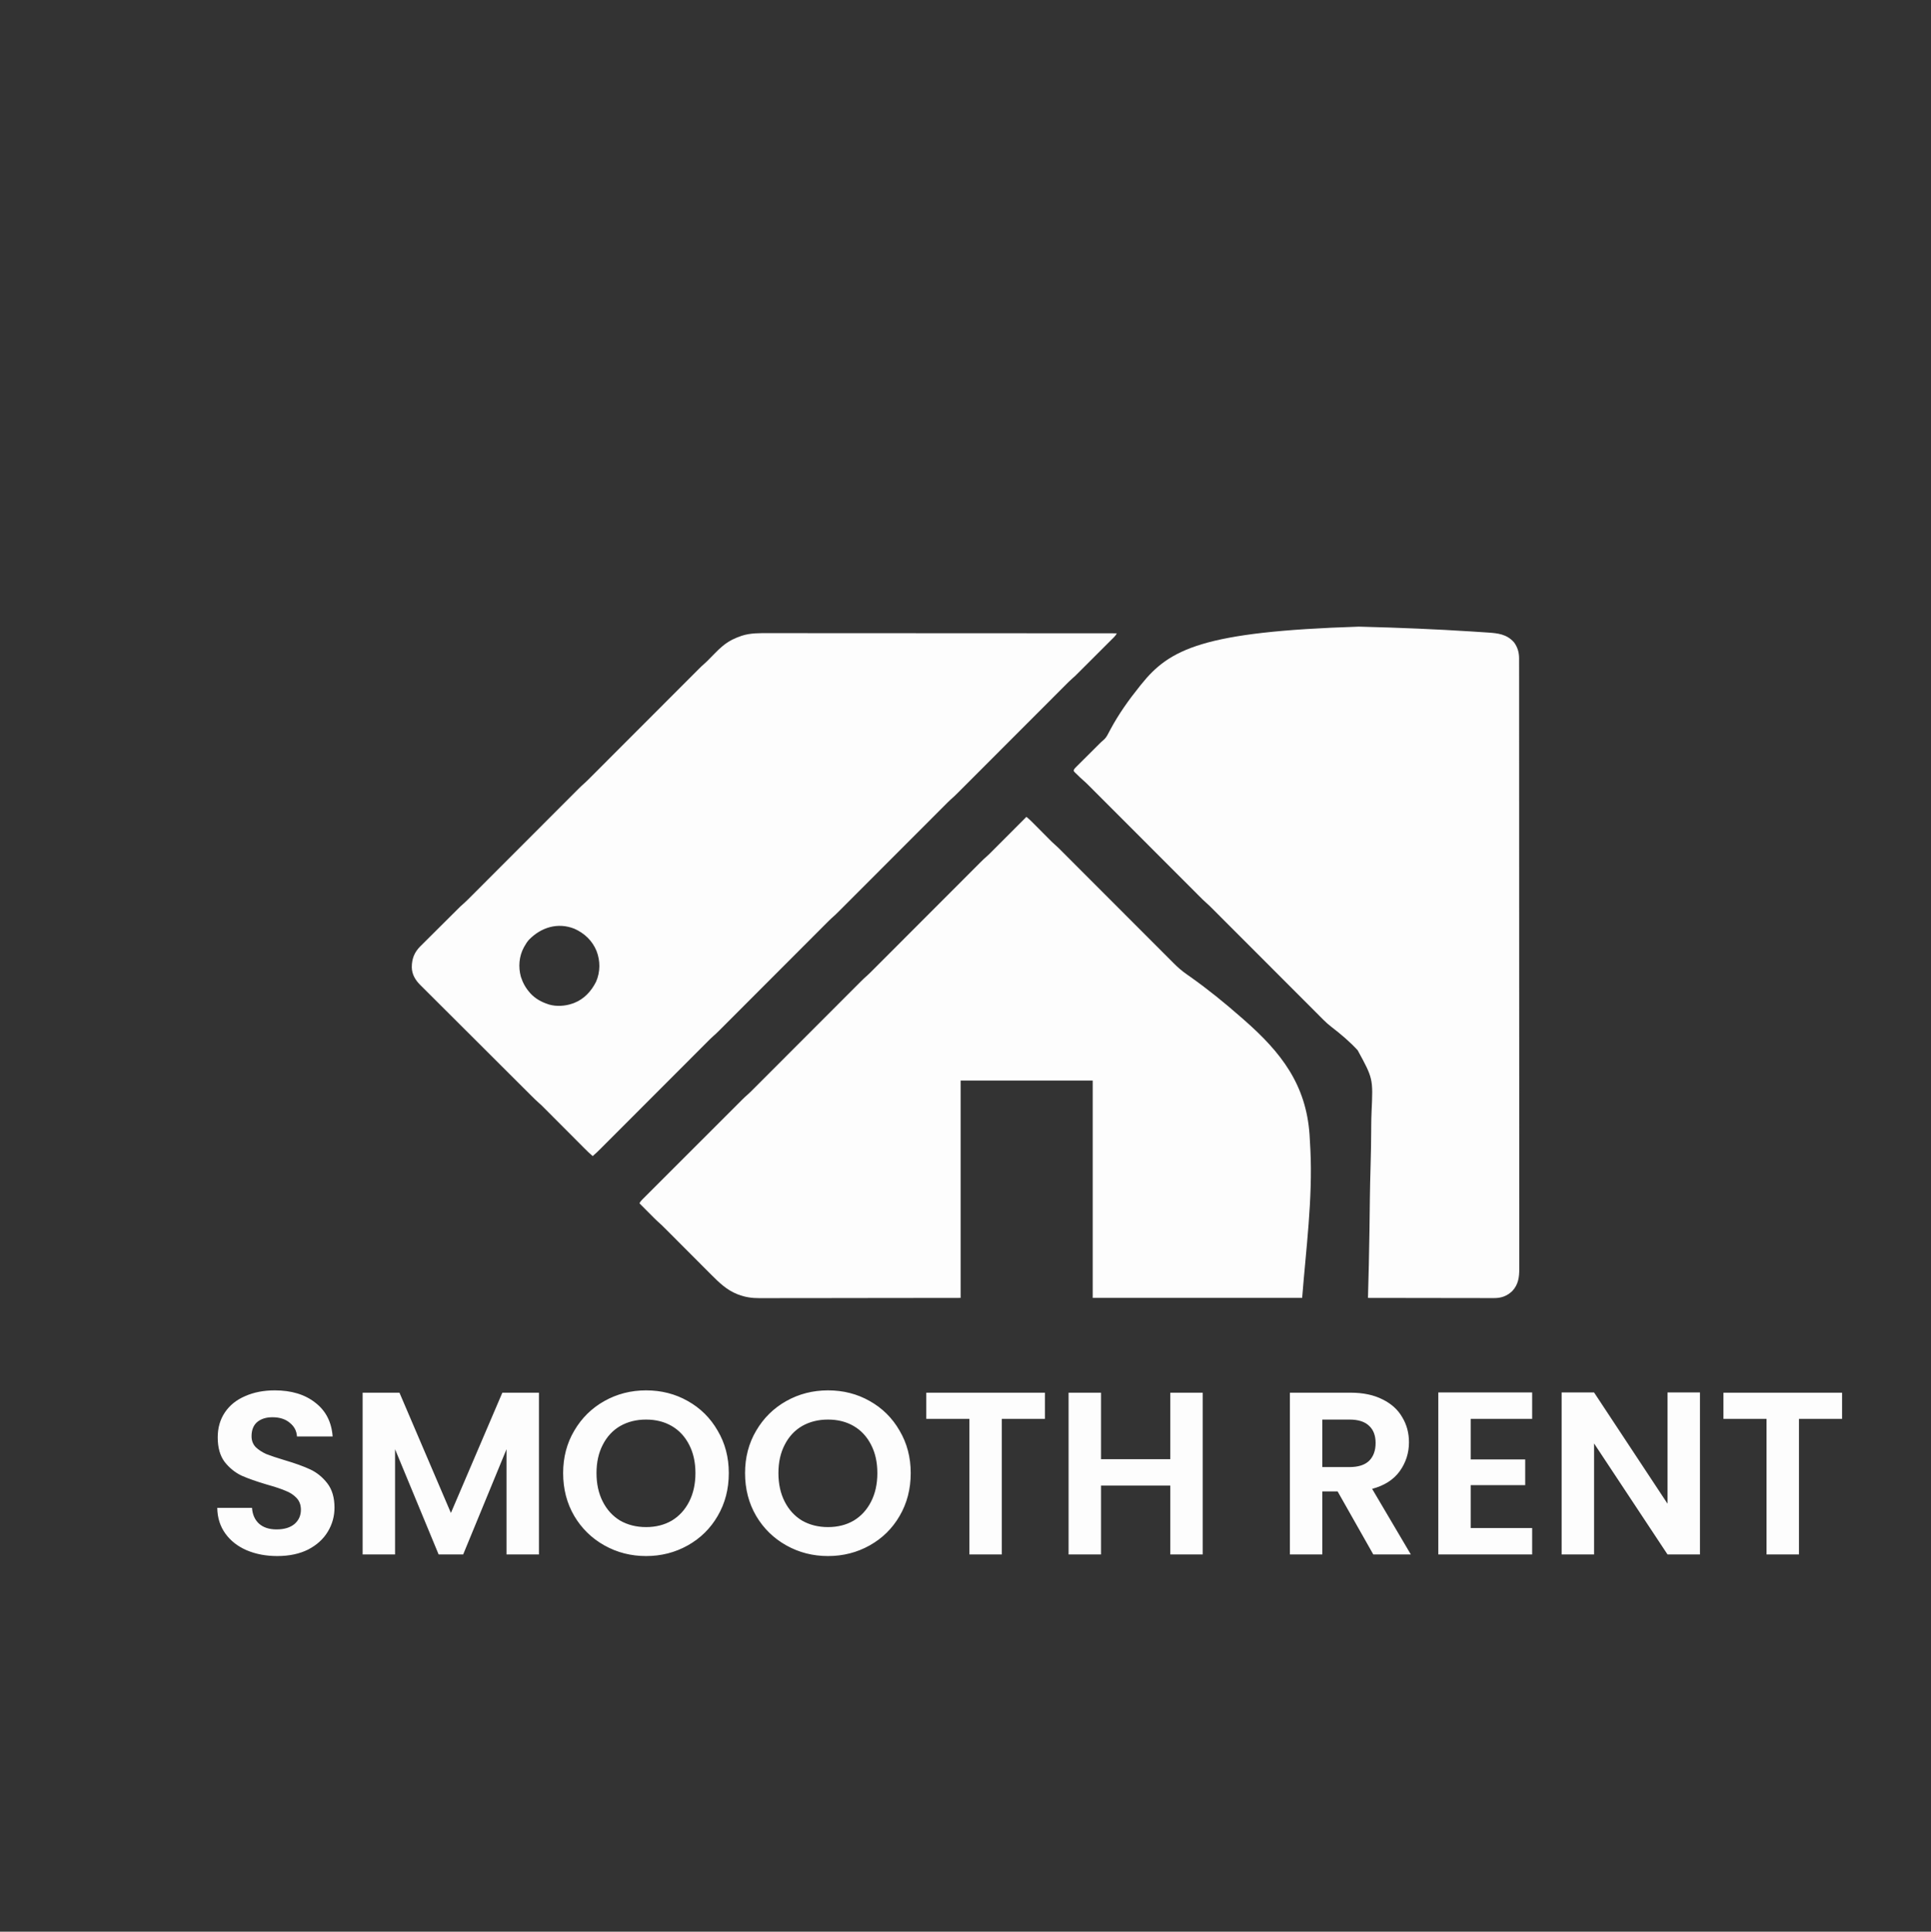 <svg width="4167" height="4168" viewBox="0 0 4167 4168" fill="none" xmlns="http://www.w3.org/2000/svg">
<rect x="0" y="0" width="4167" height="4168" fill="#333333" stroke="none"/>
<g clip-path="url(#clip0_18_398)">
<path d="M2932.1 1352.12C2935.72 1352.21 2939.35 1352.3 2942.97 1352.4C3020.11 1354.39 3097.18 1357.54 3174.18 1362.44C3176.28 1362.57 3178.38 1362.71 3180.47 1362.84C3188.29 1363.33 3196.1 1363.84 3203.91 1364.38C3206.23 1364.54 3208.56 1364.69 3210.88 1364.84C3232.67 1366.28 3251.73 1368.48 3267.07 1385.85C3274.92 1396.31 3278.16 1407.87 3278.13 1420.73C3278.13 1422.14 3278.13 1422.14 3278.13 1423.58C3278.14 1426.74 3278.14 1429.91 3278.13 1433.08C3278.14 1435.38 3278.14 1437.68 3278.14 1439.97C3278.15 1446.32 3278.15 1452.67 3278.15 1459.02C3278.15 1465.21 3278.15 1471.39 3278.16 1477.57C3278.17 1490.38 3278.17 1503.19 3278.17 1515.99C3278.18 1528.97 3278.18 1541.96 3278.19 1554.94C3278.19 1555.76 3278.19 1556.58 3278.19 1557.42C3278.19 1560.76 3278.19 1564.09 3278.19 1567.43C3278.21 1607.89 3278.23 1648.35 3278.23 1688.82C3278.24 1701.94 3278.24 1715.06 3278.24 1728.18C3278.25 1729.56 3278.25 1729.56 3278.25 1730.98C3278.25 1734.72 3278.25 1738.47 3278.25 1742.21C3278.27 1806.25 3278.28 1870.28 3278.29 1934.32C3278.29 1939.35 3278.29 1944.38 3278.29 1949.41C3278.29 1950.41 3278.29 1951.41 3278.29 1952.44C3278.29 1962.55 3278.29 1972.66 3278.3 1982.77C3278.3 1984.8 3278.3 1986.82 3278.3 1988.85C3278.3 2053.96 3278.33 2119.07 3278.36 2184.19C3278.38 2230.97 3278.4 2277.75 3278.41 2324.53C3278.41 2325.49 3278.41 2326.45 3278.41 2327.44C3278.41 2348.56 3278.42 2369.67 3278.42 2390.79C3278.42 2399.28 3278.42 2407.78 3278.42 2416.28C3278.42 2417.67 3278.42 2417.67 3278.42 2419.09C3278.42 2449.05 3278.44 2479.02 3278.46 2508.98C3278.48 2539.15 3278.48 2569.33 3278.47 2599.5C3278.47 2603.67 3278.47 2607.84 3278.47 2612.01C3278.47 2612.83 3278.47 2613.65 3278.47 2614.49C3278.47 2627.43 3278.48 2640.38 3278.49 2653.32C3278.51 2666.05 3278.51 2678.77 3278.5 2691.5C3278.49 2698.31 3278.49 2705.12 3278.51 2711.93C3278.52 2718.12 3278.52 2724.31 3278.5 2730.5C3278.5 2732.73 3278.5 2734.96 3278.51 2737.19C3278.6 2755.59 3276.59 2771.71 3263.38 2785.75C3251.89 2796.6 3239.58 2800.99 3224.02 2800.86C3222.85 2800.86 3221.68 2800.87 3220.48 2800.87C3217.26 2800.87 3214.05 2800.86 3210.83 2800.85C3207.35 2800.84 3203.87 2800.84 3200.4 2800.84C3194.38 2800.84 3188.36 2800.83 3182.35 2800.82C3173.65 2800.79 3164.95 2800.79 3156.25 2800.78C3142.14 2800.77 3128.02 2800.75 3113.91 2800.73C3100.2 2800.7 3086.5 2800.68 3072.79 2800.66C3071.52 2800.66 3071.52 2800.66 3070.23 2800.66C3065.98 2800.66 3061.74 2800.65 3057.5 2800.65C3022.33 2800.62 2987.17 2800.57 2952 2800.5C2952.03 2799.46 2952.06 2798.42 2952.09 2797.35C2953.37 2751.32 2954.54 2705.29 2955.19 2659.25C2955.2 2658.55 2955.21 2657.85 2955.22 2657.12C2955.43 2641.85 2955.63 2626.58 2955.81 2611.3C2955.89 2603.81 2955.98 2596.31 2956.08 2588.82C2956.09 2588.07 2956.1 2587.33 2956.11 2586.56C2956.4 2562.58 2956.97 2538.62 2957.68 2514.65C2958.41 2489.93 2958.86 2465.21 2958.97 2440.47C2958.99 2436.94 2959.01 2433.41 2959.03 2429.88C2959.04 2429.19 2959.04 2428.5 2959.05 2427.78C2959.11 2418.14 2959.36 2408.53 2959.77 2398.9C2963.08 2327.17 2963.08 2327.17 2929.78 2266.16C2912.61 2247.5 2893.12 2231.05 2873.02 2215.66C2867.04 2211.03 2861.41 2206.04 2856.07 2200.69C2855.18 2199.8 2854.28 2198.9 2853.36 2197.98C2852.39 2197.01 2851.42 2196.04 2850.45 2195.06C2849.4 2194.01 2848.35 2192.96 2847.3 2191.92C2844.44 2189.05 2841.58 2186.18 2838.72 2183.32C2835.62 2180.22 2832.53 2177.12 2829.43 2174.02C2824.07 2168.66 2818.72 2163.3 2813.36 2157.93C2805.61 2150.17 2797.85 2142.41 2790.1 2134.65C2777.5 2122.05 2764.91 2109.44 2752.32 2096.84C2751.19 2095.71 2751.19 2095.71 2750.03 2094.55C2743.92 2088.44 2737.82 2082.32 2731.71 2076.2C2726.37 2070.86 2721.03 2065.51 2715.68 2060.16C2714.93 2059.41 2714.18 2058.66 2713.41 2057.88C2700.86 2045.32 2688.31 2032.76 2675.76 2020.21C2668.03 2012.47 2660.29 2004.73 2652.56 1996.98C2647.27 1991.68 2641.97 1986.37 2636.67 1981.07C2633.61 1978.01 2630.55 1974.95 2627.5 1971.89C2624.7 1969.09 2621.9 1966.29 2619.1 1963.49C2618.09 1962.47 2617.08 1961.46 2616.07 1960.45C2611.82 1956.18 2607.58 1951.94 2603.01 1948.01C2597.86 1943.59 2593.12 1938.75 2588.34 1933.95C2587.27 1932.89 2586.21 1931.83 2585.15 1930.77C2582.25 1927.87 2579.36 1924.96 2576.46 1922.06C2573.33 1918.93 2570.2 1915.79 2567.07 1912.66C2561.64 1907.23 2556.22 1901.81 2550.8 1896.38C2542.96 1888.52 2535.11 1880.67 2527.26 1872.82C2514.52 1860.06 2501.78 1847.31 2489.03 1834.55C2487.89 1833.41 2487.89 1833.41 2486.73 1832.24C2480.54 1826.05 2474.36 1819.86 2468.18 1813.68C2462.77 1808.27 2457.37 1802.86 2451.97 1797.45C2451.21 1796.68 2450.44 1795.92 2449.66 1795.14C2436.97 1782.43 2424.27 1769.72 2411.57 1757.02C2403.74 1749.18 2395.92 1741.35 2388.09 1733.51C2382.73 1728.15 2377.37 1722.78 2372.01 1717.41C2368.91 1714.32 2365.82 1711.22 2362.73 1708.13C2359.9 1705.29 2357.07 1702.45 2354.23 1699.62C2353.21 1698.59 2352.19 1697.57 2351.17 1696.55C2346.12 1691.49 2341.05 1686.53 2335.62 1681.88C2331.9 1678.7 2328.43 1675.24 2324.94 1671.81C2323.76 1670.69 2323.76 1670.69 2322.56 1669.55C2321.83 1668.83 2321.1 1668.11 2320.34 1667.36C2319.67 1666.72 2319.01 1666.07 2318.32 1665.4C2317 1663.5 2317 1663.5 2317.07 1661.75C2318.46 1658.38 2320.94 1656.16 2323.49 1653.65C2324.07 1653.07 2324.64 1652.5 2325.23 1651.91C2327.13 1650.01 2329.03 1648.12 2330.94 1646.23C2332.27 1644.91 2333.59 1643.59 2334.92 1642.26C2337.7 1639.49 2340.48 1636.72 2343.27 1633.95C2346.83 1630.42 2350.38 1626.88 2353.93 1623.34C2357.32 1619.94 2360.73 1616.56 2364.13 1613.17C2364.77 1612.53 2365.41 1611.89 2366.07 1611.23C2367.91 1609.4 2369.76 1607.57 2371.6 1605.74C2372.13 1605.21 2372.66 1604.68 2373.21 1604.13C2375.37 1602 2377.5 1599.9 2379.88 1598C2385.28 1593.65 2388.27 1589.22 2391.38 1583.08C2392.4 1581.15 2393.43 1579.22 2394.46 1577.29C2395 1576.26 2395.54 1575.24 2396.11 1574.18C2413.94 1540.93 2435.55 1510.46 2459.18 1481.1C2460.27 1479.74 2461.35 1478.39 2462.44 1477.03C2523.78 1400.31 2595.89 1362.82 2932.1 1352.12Z" fill="#FDFDFD"/>
<path d="M2215 1762.5C2219.29 1766.1 2223.4 1769.78 2227.35 1773.75C2228.08 1774.48 2228.08 1774.48 2228.82 1775.23C2229.86 1776.27 2230.9 1777.32 2231.94 1778.37C2233.59 1780.03 2235.25 1781.69 2236.9 1783.35C2241.01 1787.47 2245.11 1791.6 2249.22 1795.73C2252.69 1799.22 2256.17 1802.72 2259.65 1806.21C2261.27 1807.83 2262.88 1809.46 2264.5 1811.09C2265.51 1812.1 2266.51 1813.11 2267.52 1814.12C2268.39 1814.99 2269.26 1815.86 2270.15 1816.76C2272.23 1818.76 2274.31 1820.64 2276.5 1822.5C2281.84 1827.16 2286.82 1832.18 2291.82 1837.2C2292.89 1838.28 2293.97 1839.36 2295.05 1840.44C2297.99 1843.38 2300.94 1846.33 2303.88 1849.28C2307.06 1852.46 2310.24 1855.64 2313.42 1858.83C2318.93 1864.34 2324.43 1869.85 2329.94 1875.36C2337.9 1883.34 2345.87 1891.32 2353.85 1899.29C2366.79 1912.25 2379.73 1925.2 2392.68 1938.15C2393.45 1938.93 2394.22 1939.7 2395.02 1940.5C2401.3 1946.79 2407.58 1953.07 2413.86 1959.36C2419.35 1964.86 2424.84 1970.35 2430.32 1975.85C2431.1 1976.62 2431.87 1977.39 2432.67 1978.19C2445.56 1991.1 2458.46 2004 2471.35 2016.91C2479.31 2024.86 2487.25 2032.82 2495.2 2040.78C2500.64 2046.23 2506.09 2051.68 2511.54 2057.13C2514.68 2060.28 2517.82 2063.42 2520.96 2066.56C2523.83 2069.45 2526.71 2072.33 2529.59 2075.21C2530.63 2076.25 2531.67 2077.28 2532.71 2078.33C2541.59 2087.24 2550.49 2095.03 2560.83 2102.21C2563.06 2103.78 2565.28 2105.34 2567.5 2106.91C2568.08 2107.33 2568.66 2107.74 2569.27 2108.17C2607.23 2135.08 2643.21 2164.31 2678.16 2195.01C2680.49 2197.06 2682.83 2199.1 2685.17 2201.15C2764.7 2270.86 2818.52 2340.11 2825.97 2448.48C2826.46 2456 2826.85 2463.52 2827.23 2471.04C2827.42 2474.38 2827.6 2477.72 2827.78 2481.06C2832.89 2587.06 2818.21 2696.02 2810 2800.5C2660.84 2800.5 2511.68 2800.5 2358 2800.5C2358 2645.73 2358 2490.96 2358 2331.5C2263.95 2331.5 2169.9 2331.5 2073 2331.5C2073 2486.27 2073 2641.04 2073 2800.5C1998.98 2800.58 1924.95 2800.66 1848.69 2800.75C1825.32 2800.79 1801.94 2800.82 1777.86 2800.86C1749.32 2800.88 1749.32 2800.88 1735.96 2800.88C1726.63 2800.89 1717.29 2800.9 1707.96 2800.92C1697.19 2800.95 1686.42 2800.96 1675.65 2800.95C1670.15 2800.95 1664.64 2800.96 1659.13 2800.98C1654.14 2801 1649.16 2801 1644.17 2800.98C1642.37 2800.98 1640.58 2800.99 1638.79 2801C1623.13 2801.1 1607.86 2798.96 1593.19 2793.25C1592.41 2792.95 1591.63 2792.66 1590.83 2792.35C1568.31 2783.5 1551.42 2767.1 1534.66 2750.25C1533.48 2749.07 1532.3 2747.89 1531.11 2746.71C1528.6 2744.19 1526.08 2741.67 1523.57 2739.14C1519.58 2735.15 1515.6 2731.15 1511.61 2727.16C1503.15 2718.69 1494.7 2710.22 1486.25 2701.75C1477.11 2692.59 1467.97 2683.42 1458.82 2674.26C1454.86 2670.3 1450.91 2666.34 1446.95 2662.37C1444.49 2659.9 1442.03 2657.43 1439.56 2654.97C1438.42 2653.83 1437.29 2652.69 1436.15 2651.55C1430.79 2646.16 1425.42 2640.86 1419.64 2635.91C1417.54 2634.1 1415.56 2632.18 1413.6 2630.22C1412.46 2629.08 1412.46 2629.08 1411.3 2627.91C1410.51 2627.12 1409.72 2626.32 1408.91 2625.5C1407.66 2624.25 1407.66 2624.25 1406.38 2622.98C1403.75 2620.34 1401.13 2617.7 1398.5 2615.06C1396.71 2613.26 1394.91 2611.46 1393.12 2609.67C1388.74 2605.28 1384.37 2600.89 1380 2596.5C1381.44 2593.21 1383.22 2591.03 1385.75 2588.5C1386.93 2587.31 1386.93 2587.31 1388.14 2586.1C1389 2585.24 1389.87 2584.38 1390.77 2583.49C1391.69 2582.56 1392.6 2581.64 1393.55 2580.69C1396.1 2578.14 1398.66 2575.58 1401.22 2573.03C1403.98 2570.28 1406.73 2567.52 1409.49 2564.76C1414.89 2559.36 1420.29 2553.96 1425.69 2548.57C1431.99 2542.28 1438.28 2535.99 1444.57 2529.7C1455.8 2518.47 1467.03 2507.25 1478.27 2496.03C1489.17 2485.14 1500.06 2474.26 1510.95 2463.37C1511.62 2462.7 1512.29 2462.03 1512.98 2461.34C1513.98 2460.33 1513.98 2460.33 1515.01 2459.31C1527.41 2446.91 1539.81 2434.51 1552.21 2422.12C1556.6 2417.73 1560.98 2413.35 1565.36 2408.97C1570.71 2403.63 1576.06 2398.28 1581.41 2392.94C1584.13 2390.22 1586.86 2387.49 1589.59 2384.77C1592.55 2381.81 1595.51 2378.85 1598.47 2375.89C1599.33 2375.04 1600.18 2374.18 1601.06 2373.3C1604.6 2369.77 1608.15 2366.31 1611.95 2363.06C1617.01 2358.69 1621.68 2353.95 1626.4 2349.21C1627.43 2348.18 1628.46 2347.15 1629.5 2346.12C1632.32 2343.3 1635.13 2340.48 1637.95 2337.65C1640.99 2334.6 1644.04 2331.56 1647.08 2328.51C1652.36 2323.23 1657.63 2317.95 1662.9 2312.67C1670.53 2305.03 1678.16 2297.4 1685.79 2289.76C1698.19 2277.36 1710.58 2264.95 1722.98 2252.54C1723.72 2251.8 1724.46 2251.06 1725.22 2250.3C1730.48 2245.03 1735.74 2239.77 1741 2234.5C1747.01 2228.48 1753.02 2222.47 1759.02 2216.46C1759.76 2215.71 1760.5 2214.97 1761.27 2214.21C1773.61 2201.85 1785.96 2189.49 1798.31 2177.13C1805.93 2169.52 1813.54 2161.9 1821.15 2154.28C1826.36 2149.05 1831.57 2143.83 1836.79 2138.62C1839.8 2135.61 1842.81 2132.6 1845.81 2129.58C1848.56 2126.82 1851.32 2124.07 1854.08 2121.31C1855.07 2120.31 1856.07 2119.32 1857.06 2118.32C1861.89 2113.48 1866.76 2108.79 1871.95 2104.33C1876.27 2100.48 1880.31 2096.32 1884.4 2092.21C1885.43 2091.18 1886.46 2090.15 1887.5 2089.12C1890.32 2086.3 1893.13 2083.48 1895.95 2080.65C1898.99 2077.6 1902.04 2074.56 1905.08 2071.51C1910.36 2066.23 1915.63 2060.95 1920.9 2055.67C1928.53 2048.03 1936.16 2040.4 1943.79 2032.76C1956.19 2020.36 1968.58 2007.95 1980.98 1995.54C1981.72 1994.8 1982.46 1994.06 1983.22 1993.3C1988.48 1988.03 1993.74 1982.77 1999 1977.5C2005.01 1971.48 2011.02 1965.47 2017.02 1959.46C2017.76 1958.71 2018.5 1957.97 2019.27 1957.21C2031.61 1944.85 2043.96 1932.49 2056.31 1920.13C2063.93 1912.52 2071.54 1904.9 2079.15 1897.28C2084.36 1892.05 2089.57 1886.83 2094.79 1881.62C2097.8 1878.61 2100.81 1875.6 2103.81 1872.58C2106.56 1869.82 2109.32 1867.07 2112.08 1864.31C2113.07 1863.31 2114.07 1862.32 2115.06 1861.32C2120.01 1856.35 2125 1851.52 2130.33 1846.94C2132.34 1845.21 2134.24 1843.39 2136.11 1841.51C2136.82 1840.8 2137.53 1840.09 2138.26 1839.36C2139.01 1838.61 2139.76 1837.86 2140.53 1837.09C2141.34 1836.28 2142.15 1835.47 2142.98 1834.63C2145.64 1831.98 2148.29 1829.32 2150.94 1826.66C2152.79 1824.81 2154.64 1822.96 2156.49 1821.11C2160.84 1816.75 2165.19 1812.39 2169.54 1808.03C2174.5 1803.06 2179.46 1798.09 2184.42 1793.13C2194.62 1782.92 2204.81 1772.71 2215 1762.5Z" fill="#FDFDFD"/>
<path d="M1658.73 1366.13C1662.75 1366.14 1666.76 1366.14 1670.77 1366.13C1677.79 1366.13 1684.8 1366.13 1691.81 1366.14C1702.24 1366.16 1712.67 1366.16 1723.1 1366.16C1740.65 1366.15 1758.2 1366.16 1775.75 1366.18C1793.12 1366.2 1810.49 1366.21 1827.85 1366.22C1829.47 1366.22 1829.47 1366.22 1831.13 1366.22C1836.62 1366.22 1842.11 1366.22 1847.6 1366.22C1886.47 1366.23 1925.33 1366.25 1964.19 1366.27C2001.93 1366.3 2039.68 1366.32 2077.42 1366.34C2078.58 1366.34 2079.75 1366.34 2080.95 1366.34C2092.64 1366.34 2104.33 1366.34 2116.02 1366.35C2139.84 1366.36 2163.66 1366.36 2187.47 1366.37C2189.11 1366.37 2189.11 1366.37 2190.79 1366.37C2263.86 1366.4 2336.93 1366.45 2410 1366.5C2408.48 1369.69 2406.9 1371.85 2404.4 1374.35C2403.65 1375.1 2402.9 1375.86 2402.13 1376.63C2401.31 1377.45 2400.48 1378.26 2399.64 1379.1C2398.77 1379.97 2397.91 1380.84 2397.02 1381.73C2394.64 1384.11 2392.27 1386.48 2389.89 1388.85C2387.39 1391.34 2384.9 1393.83 2382.41 1396.32C2378.22 1400.51 2374.03 1404.69 2369.84 1408.87C2365 1413.69 2360.17 1418.51 2355.35 1423.34C2350.2 1428.49 2345.04 1433.64 2339.88 1438.79C2338.41 1440.26 2336.93 1441.74 2335.45 1443.21C2332.68 1445.98 2329.91 1448.74 2327.14 1451.51C2326.33 1452.32 2325.52 1453.13 2324.68 1453.96C2323.92 1454.72 2323.15 1455.48 2322.37 1456.27C2321.38 1457.25 2321.38 1457.25 2320.38 1458.24C2318.42 1460.1 2316.43 1461.86 2314.38 1463.62C2309.2 1468.13 2304.37 1472.99 2299.52 1477.86C2298.48 1478.9 2297.44 1479.94 2296.4 1480.98C2293.56 1483.82 2290.72 1486.67 2287.88 1489.51C2284.82 1492.59 2281.74 1495.66 2278.67 1498.73C2273.36 1504.05 2268.04 1509.37 2262.73 1514.7C2255.04 1522.4 2247.35 1530.1 2239.65 1537.8C2227.16 1550.3 2214.66 1562.8 2202.17 1575.31C2201.42 1576.06 2200.68 1576.81 2199.91 1577.58C2194.6 1582.88 2189.3 1588.19 2184 1593.5C2177.94 1599.56 2171.89 1605.63 2165.83 1611.69C2165.08 1612.44 2164.34 1613.18 2163.57 1613.95C2151.12 1626.41 2138.67 1638.87 2126.22 1651.33C2118.55 1659.01 2110.88 1666.69 2103.21 1674.37C2097.95 1679.63 2092.7 1684.9 2087.44 1690.16C2084.4 1693.19 2081.37 1696.22 2078.34 1699.26C2075.57 1702.04 2072.79 1704.82 2070.01 1707.6C2069.01 1708.61 2068.01 1709.61 2067.01 1710.61C2062.16 1715.48 2057.26 1720.2 2052.05 1724.68C2047.74 1728.51 2043.71 1732.66 2039.64 1736.75C2038.61 1737.78 2037.58 1738.8 2036.55 1739.83C2033.75 1742.64 2030.94 1745.45 2028.14 1748.26C2025.11 1751.3 2022.07 1754.33 2019.04 1757.37C2013.78 1762.62 2008.53 1767.88 2003.28 1773.14C1995.69 1780.75 1988.09 1788.36 1980.48 1795.96C1968.14 1808.32 1955.79 1820.67 1943.45 1833.03C1942.71 1833.77 1941.98 1834.51 1941.21 1835.27C1935.98 1840.51 1930.74 1845.76 1925.5 1851C1919.52 1856.99 1913.53 1862.98 1907.55 1868.97C1906.44 1870.08 1906.44 1870.08 1905.31 1871.21C1893.02 1883.52 1880.72 1895.83 1868.42 1908.14C1860.83 1915.72 1853.25 1923.31 1845.68 1930.9C1840.49 1936.1 1835.29 1941.3 1830.1 1946.5C1827.1 1949.5 1824.1 1952.49 1821.11 1955.49C1818.37 1958.24 1815.62 1960.99 1812.88 1963.74C1811.89 1964.73 1810.9 1965.72 1809.91 1966.71C1805.09 1971.54 1800.23 1976.23 1795.05 1980.67C1790.74 1984.51 1786.71 1988.66 1782.64 1992.75C1781.61 1993.78 1780.58 1994.8 1779.55 1995.83C1776.75 1998.64 1773.94 2001.45 1771.14 2004.26C1768.11 2007.3 1765.07 2010.33 1762.04 2013.37C1756.78 2018.62 1751.53 2023.88 1746.28 2029.14C1738.69 2036.75 1731.09 2044.36 1723.48 2051.96C1711.14 2064.32 1698.79 2076.67 1686.45 2089.03C1685.34 2090.14 1685.34 2090.14 1684.21 2091.27C1678.98 2096.51 1673.74 2101.76 1668.5 2107C1662.52 2112.99 1656.53 2118.98 1650.55 2124.97C1649.44 2126.08 1649.44 2126.08 1648.31 2127.21C1636.02 2139.52 1623.72 2151.83 1611.42 2164.14C1603.83 2171.72 1596.25 2179.31 1588.68 2186.9C1583.49 2192.1 1578.29 2197.3 1573.1 2202.5C1570.1 2205.5 1567.1 2208.49 1564.11 2211.49C1561.37 2214.24 1558.62 2216.99 1555.88 2219.74C1554.89 2220.73 1553.9 2221.72 1552.91 2222.71C1548.09 2227.54 1543.23 2232.23 1538.05 2236.67C1533.74 2240.51 1529.71 2244.66 1525.64 2248.75C1524.61 2249.78 1523.58 2250.8 1522.55 2251.83C1519.75 2254.64 1516.94 2257.45 1514.14 2260.26C1511.11 2263.3 1508.07 2266.33 1505.04 2269.37C1499.78 2274.62 1494.53 2279.88 1489.28 2285.14C1481.69 2292.75 1474.09 2300.36 1466.48 2307.96C1454.14 2320.32 1441.79 2332.67 1429.45 2345.03C1428.34 2346.14 1428.34 2346.14 1427.21 2347.27C1421.98 2352.51 1416.74 2357.76 1411.5 2363C1405.52 2368.99 1399.53 2374.98 1393.55 2380.97C1392.44 2382.08 1392.44 2382.08 1391.31 2383.21C1379.02 2395.52 1366.72 2407.83 1354.42 2420.14C1346.83 2427.72 1339.25 2435.31 1331.68 2442.9C1326.49 2448.1 1321.29 2453.3 1316.1 2458.5C1313.1 2461.5 1310.1 2464.49 1307.11 2467.49C1304.37 2470.24 1301.62 2472.99 1298.88 2475.74C1297.89 2476.73 1296.9 2477.72 1295.91 2478.71C1290.45 2484.19 1284.91 2489.5 1279 2494.5C1272.84 2489.41 1267.23 2483.86 1261.6 2478.2C1260.57 2477.17 1259.54 2476.13 1258.5 2475.1C1256.29 2472.88 1254.08 2470.67 1251.87 2468.45C1248.37 2464.94 1244.87 2461.43 1241.37 2457.92C1233.3 2449.84 1225.23 2441.75 1217.17 2433.66C1209.78 2426.25 1202.38 2418.84 1194.99 2411.43C1191.51 2407.95 1188.03 2404.47 1184.56 2400.98C1182.4 2398.81 1180.23 2396.63 1178.06 2394.46C1177.06 2393.46 1176.06 2392.46 1175.06 2391.46C1173.69 2390.08 1172.31 2388.7 1170.94 2387.33C1170.17 2386.56 1169.41 2385.79 1168.62 2385C1166.57 2383.05 1164.51 2381.2 1162.37 2379.36C1157.08 2374.77 1152.16 2369.82 1147.21 2364.88C1146.14 2363.81 1145.07 2362.74 1143.99 2361.68C1141.06 2358.76 1138.12 2355.83 1135.19 2352.91C1132.67 2350.4 1130.15 2347.89 1127.63 2345.38C1118.61 2336.41 1109.6 2327.42 1100.59 2318.43C1099.88 2317.72 1099.17 2317.01 1098.43 2316.28C1084.29 2302.18 1070.14 2288.07 1056.01 2273.95C1052.9 2270.85 1049.8 2267.76 1046.7 2264.66C1045.93 2263.89 1045.15 2263.12 1044.36 2262.32C1031.86 2249.85 1019.35 2237.39 1006.84 2224.93C993.972 2212.13 981.121 2199.31 968.282 2186.48C961.079 2179.28 953.87 2172.09 946.646 2164.92C940.496 2158.81 934.357 2152.69 928.234 2146.55C925.113 2143.42 921.986 2140.3 918.844 2137.19C915.961 2134.34 913.095 2131.48 910.241 2128.6C909.213 2127.56 908.178 2126.54 907.137 2125.52C896.379 2114.97 888.883 2102.46 888.619 2087.03C888.657 2068.94 893.935 2055.07 906.874 2041.99C907.734 2041.15 908.594 2040.31 909.48 2039.44C910.867 2038.05 910.867 2038.05 912.282 2036.63C914.787 2034.12 917.307 2031.62 919.831 2029.13C922.487 2026.5 925.128 2023.86 927.772 2021.22C932.208 2016.79 936.652 2012.37 941.104 2007.96C947.362 2001.76 953.602 1995.55 959.839 1989.32C964.186 1984.99 968.538 1980.66 972.89 1976.33C973.938 1975.29 974.986 1974.24 976.034 1973.2C979.482 1969.77 982.935 1966.34 986.39 1962.92C987.677 1961.64 987.677 1961.64 988.99 1960.33C990.203 1959.13 990.203 1959.13 991.44 1957.91C992.132 1957.22 992.823 1956.53 993.536 1955.83C995.528 1953.95 997.552 1952.16 999.63 1950.37C1004.81 1945.86 1009.63 1941 1014.47 1936.14C1015.52 1935.1 1016.56 1934.06 1017.6 1933.02C1020.44 1930.18 1023.28 1927.33 1026.12 1924.49C1029.18 1921.41 1032.26 1918.34 1035.33 1915.27C1040.64 1909.95 1045.96 1904.63 1051.27 1899.3C1058.96 1891.6 1066.65 1883.9 1074.35 1876.2C1086.84 1863.7 1099.34 1851.2 1111.83 1838.69C1112.58 1837.94 1113.32 1837.19 1114.09 1836.42C1119.4 1831.12 1124.7 1825.81 1130 1820.5C1136.06 1814.44 1142.11 1808.37 1148.17 1802.31C1148.92 1801.56 1149.66 1800.82 1150.43 1800.05C1162.88 1787.59 1175.33 1775.13 1187.78 1762.67C1195.45 1754.99 1203.12 1747.31 1210.79 1739.63C1216.05 1734.37 1221.3 1729.1 1226.56 1723.84C1229.59 1720.81 1232.63 1717.78 1235.66 1714.74C1238.43 1711.96 1241.21 1709.18 1243.99 1706.4C1244.99 1705.39 1245.99 1704.39 1246.99 1703.39C1251.84 1698.52 1256.73 1693.81 1261.94 1689.33C1266.3 1685.45 1270.36 1681.27 1274.47 1677.14C1275.52 1676.1 1276.56 1675.06 1277.6 1674.02C1280.44 1671.18 1283.28 1668.33 1286.12 1665.49C1289.18 1662.41 1292.26 1659.34 1295.33 1656.27C1300.64 1650.95 1305.96 1645.63 1311.27 1640.3C1318.96 1632.6 1326.65 1624.9 1334.35 1617.2C1346.84 1604.7 1359.34 1592.2 1371.83 1579.69C1372.58 1578.94 1373.32 1578.19 1374.09 1577.42C1379.4 1572.12 1384.7 1566.81 1390 1561.5C1396.06 1555.44 1402.11 1549.37 1408.17 1543.31C1408.92 1542.56 1409.66 1541.82 1410.43 1541.05C1422.88 1528.59 1435.33 1516.13 1447.78 1503.67C1455.45 1495.99 1463.12 1488.31 1470.79 1480.63C1476.05 1475.37 1481.3 1470.1 1486.56 1464.84C1489.59 1461.81 1492.63 1458.78 1495.66 1455.74C1498.43 1452.96 1501.21 1450.18 1503.99 1447.4C1504.99 1446.39 1505.99 1445.39 1506.99 1444.39C1511.94 1439.42 1516.91 1434.56 1522.26 1430.02C1525.51 1427.18 1528.49 1424.05 1531.51 1420.95C1532.92 1419.51 1534.34 1418.08 1535.75 1416.64C1537.93 1414.42 1540.11 1412.2 1542.28 1409.97C1553.45 1398.52 1564.76 1388.24 1579.06 1380.81C1579.76 1380.45 1580.45 1380.09 1581.17 1379.72C1586.74 1376.93 1592.44 1374.66 1598.31 1372.63C1599.08 1372.35 1599.85 1372.08 1600.64 1371.79C1619.45 1365.66 1639.2 1366.07 1658.73 1366.13ZM1141.54 2027.65C1137.72 2031.94 1134.78 2036.49 1132 2041.5C1131.47 2042.43 1130.93 2043.37 1130.38 2044.33C1119.98 2063.66 1118.24 2086.48 1124 2107.5C1128.11 2120.32 1134.11 2131.39 1143 2141.5C1143.65 2142.25 1144.31 2143 1144.98 2143.77C1155.19 2154.71 1167.92 2161.85 1182 2166.5C1183.48 2167.01 1183.48 2167.01 1184.99 2167.53C1200.9 2172.1 1219.47 2170.9 1235 2165.5C1236.78 2164.88 1236.78 2164.88 1238.59 2164.25C1260.5 2155.72 1275.9 2138.91 1286.31 2118.25C1295.55 2097 1295.61 2073.27 1287.25 2051.75C1278.1 2029.59 1261.2 2013.6 1239.53 2003.96C1203.87 1989.75 1167.89 2000.7 1141.54 2027.65Z" fill="#FDFDFD"/>
<path d="M598.33 3357.5C573.997 3357.5 551.997 3353.33 532.33 3345C512.997 3336.67 497.663 3324.67 486.33 3309C474.997 3293.33 469.163 3274.83 468.83 3253.5H543.83C544.83 3267.83 549.83 3279.17 558.83 3287.5C568.163 3295.83 580.83 3300 596.83 3300C613.163 3300 625.997 3296.17 635.33 3288.5C644.663 3280.5 649.33 3270.17 649.33 3257.5C649.33 3247.17 646.163 3238.67 639.83 3232C633.497 3225.33 625.497 3220.17 615.83 3216.5C606.497 3212.5 593.497 3208.17 576.83 3203.5C554.163 3196.83 535.663 3190.33 521.33 3184C507.33 3177.33 495.163 3167.5 484.83 3154.5C474.83 3141.17 469.83 3123.5 469.83 3101.5C469.83 3080.83 474.997 3062.83 485.33 3047.5C495.663 3032.17 510.163 3020.5 528.83 3012.5C547.497 3004.17 568.83 3000 592.83 3000C628.83 3000 657.997 3008.83 680.33 3026.5C702.997 3043.83 715.497 3068.17 717.83 3099.5H640.83C640.163 3087.5 634.997 3077.67 625.33 3070C615.997 3062 603.497 3058 587.83 3058C574.163 3058 563.163 3061.5 554.83 3068.5C546.83 3075.5 542.83 3085.67 542.83 3099C542.83 3108.33 545.83 3116.17 551.83 3122.5C558.163 3128.5 565.83 3133.5 574.83 3137.5C584.163 3141.17 597.163 3145.5 613.83 3150.5C636.497 3157.17 654.997 3163.83 669.33 3170.5C683.663 3177.17 695.997 3187.17 706.33 3200.5C716.663 3213.83 721.83 3231.33 721.83 3253C721.83 3271.67 716.997 3289 707.33 3305C697.663 3321 683.497 3333.83 664.83 3343.5C646.163 3352.83 623.997 3357.5 598.33 3357.5ZM1163.02 3005V3354H1093.02V3127L999.518 3354H946.518L852.518 3127V3354H782.518V3005H862.018L973.018 3264.5L1084.02 3005H1163.02ZM1394.22 3357.5C1361.56 3357.5 1331.56 3349.83 1304.22 3334.5C1276.89 3319.17 1255.22 3298 1239.22 3271C1223.22 3243.67 1215.22 3212.83 1215.22 3178.5C1215.22 3144.5 1223.22 3114 1239.22 3087C1255.22 3059.67 1276.89 3038.33 1304.22 3023C1331.56 3007.67 1361.56 3000 1394.22 3000C1427.22 3000 1457.22 3007.67 1484.22 3023C1511.56 3038.33 1533.06 3059.67 1548.72 3087C1564.72 3114 1572.72 3144.5 1572.72 3178.5C1572.72 3212.83 1564.72 3243.67 1548.72 3271C1533.06 3298 1511.56 3319.17 1484.22 3334.5C1456.89 3349.83 1426.89 3357.5 1394.22 3357.5ZM1394.22 3295C1415.22 3295 1433.72 3290.33 1449.72 3281C1465.72 3271.33 1478.22 3257.67 1487.22 3240C1496.22 3222.33 1500.72 3201.83 1500.72 3178.5C1500.72 3155.17 1496.22 3134.83 1487.22 3117.5C1478.22 3099.83 1465.72 3086.33 1449.72 3077C1433.72 3067.67 1415.22 3063 1394.22 3063C1373.22 3063 1354.56 3067.67 1338.22 3077C1322.22 3086.33 1309.72 3099.83 1300.72 3117.5C1291.72 3134.83 1287.22 3155.17 1287.22 3178.5C1287.22 3201.83 1291.72 3222.33 1300.72 3240C1309.72 3257.67 1322.22 3271.33 1338.22 3281C1354.56 3290.33 1373.22 3295 1394.22 3295ZM1786.8 3357.5C1754.14 3357.5 1724.14 3349.83 1696.8 3334.5C1669.47 3319.17 1647.8 3298 1631.8 3271C1615.8 3243.67 1607.8 3212.83 1607.8 3178.5C1607.8 3144.5 1615.8 3114 1631.8 3087C1647.8 3059.67 1669.47 3038.33 1696.8 3023C1724.14 3007.67 1754.14 3000 1786.8 3000C1819.8 3000 1849.8 3007.67 1876.8 3023C1904.14 3038.33 1925.64 3059.67 1941.3 3087C1957.3 3114 1965.3 3144.5 1965.3 3178.5C1965.3 3212.83 1957.3 3243.67 1941.3 3271C1925.64 3298 1904.14 3319.17 1876.8 3334.5C1849.47 3349.83 1819.47 3357.5 1786.8 3357.5ZM1786.8 3295C1807.8 3295 1826.3 3290.33 1842.3 3281C1858.3 3271.33 1870.8 3257.67 1879.8 3240C1888.8 3222.33 1893.3 3201.83 1893.3 3178.5C1893.3 3155.17 1888.8 3134.83 1879.8 3117.5C1870.8 3099.83 1858.3 3086.33 1842.3 3077C1826.3 3067.67 1807.8 3063 1786.8 3063C1765.8 3063 1747.14 3067.67 1730.8 3077C1714.8 3086.33 1702.3 3099.83 1693.3 3117.5C1684.3 3134.83 1679.8 3155.17 1679.8 3178.5C1679.8 3201.83 1684.3 3222.33 1693.3 3240C1702.3 3257.67 1714.8 3271.33 1730.8 3281C1747.14 3290.33 1765.8 3295 1786.8 3295ZM2254.88 3005V3061.5H2161.88V3354H2091.88V3061.5H1998.88V3005H2254.88ZM2595.46 3005V3354H2525.46V3205.5H2375.96V3354H2305.96V3005H2375.96V3148.5H2525.46V3005H2595.46ZM2963.49 3354L2886.49 3218H2853.49V3354H2783.49V3005H2914.49C2941.49 3005 2964.49 3009.83 2983.49 3019.5C3002.49 3028.83 3016.66 3041.67 3025.99 3058C3035.66 3074 3040.49 3092 3040.49 3112C3040.49 3135 3033.83 3155.83 3020.49 3174.5C3007.16 3192.83 2987.33 3205.5 2960.99 3212.5L3044.49 3354H2963.49ZM2853.49 3165.5H2911.99C2930.99 3165.5 2945.16 3161 2954.49 3152C2963.83 3142.67 2968.49 3129.83 2968.49 3113.5C2968.49 3097.5 2963.83 3085.17 2954.49 3076.5C2945.16 3067.5 2930.99 3063 2911.99 3063H2853.49V3165.5ZM3173.81 3061.5V3149H3291.31V3204.5H3173.81V3297H3306.31V3354H3103.81V3004.5H3306.31V3061.5H3173.81ZM3668.42 3354H3598.42L3439.92 3114.5V3354H3369.92V3004.5H3439.92L3598.42 3244.5V3004.5H3668.42V3354ZM3975.1 3005V3061.5H3882.1V3354H3812.1V3061.5H3719.1V3005H3975.1Z" fill="#FDFDFD"/>
</g>
<defs>
<clipPath id="clip0_18_398">
<rect width="4167" height="4167" fill="white" transform="translate(0 0.5)"/>
</clipPath>
</defs>
</svg>
